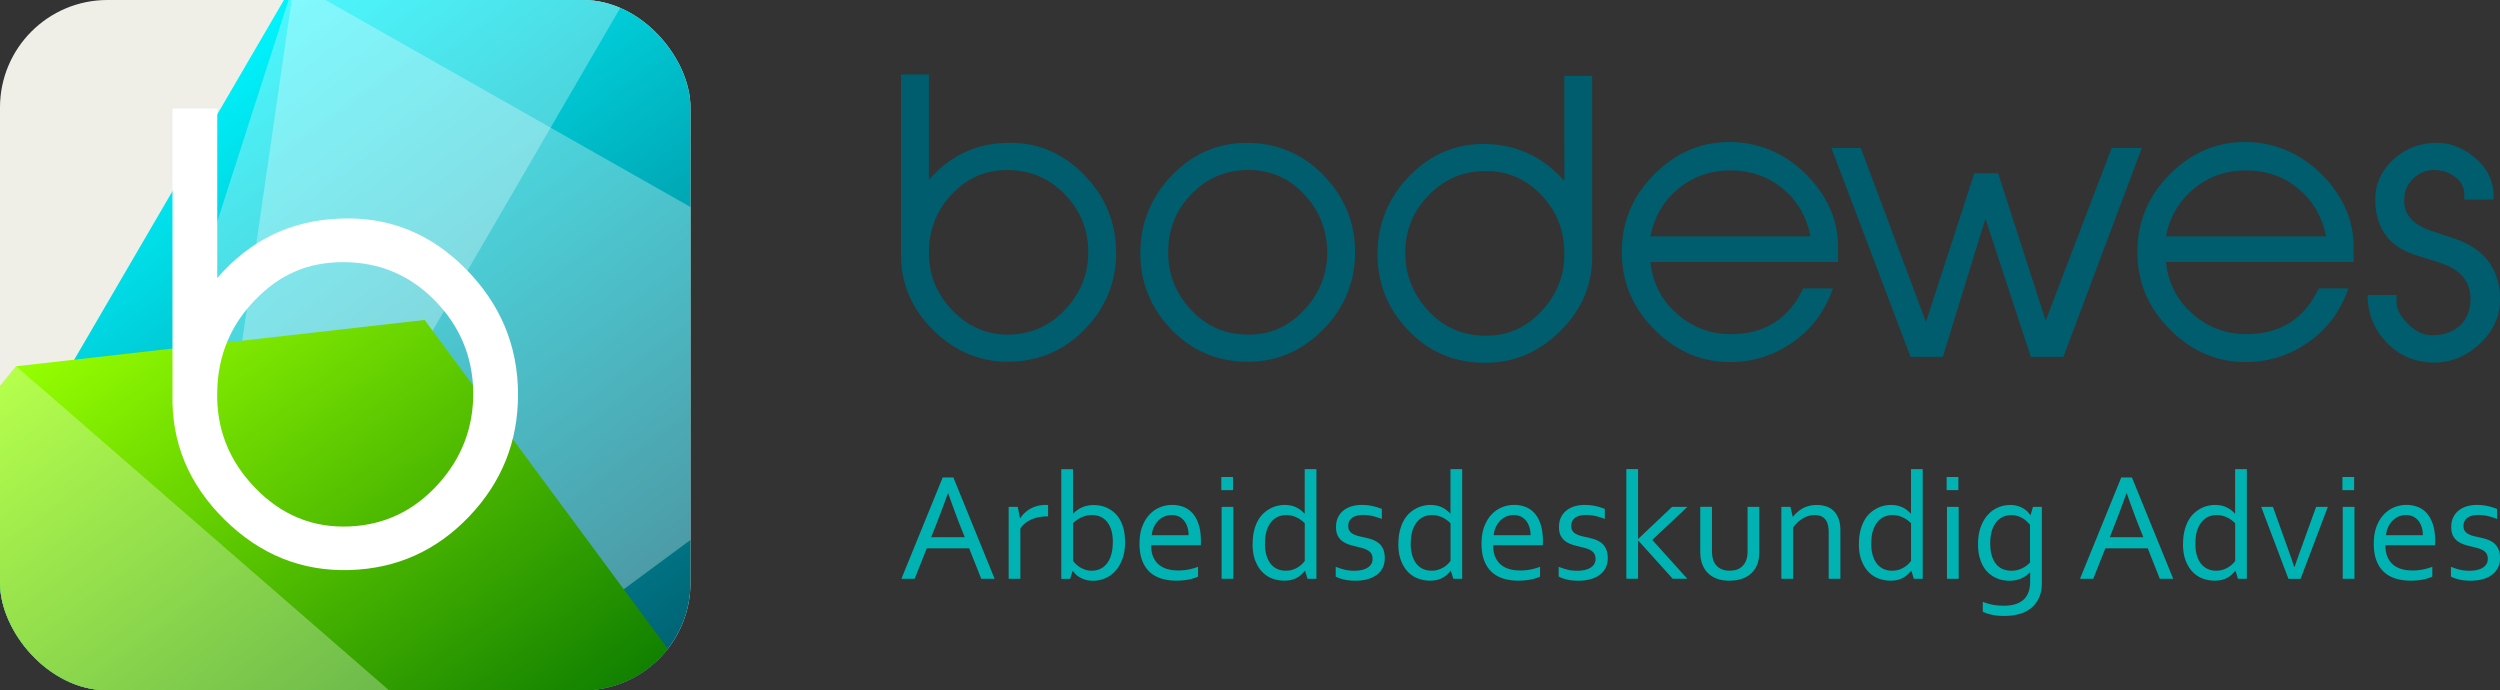 <svg xmlns="http://www.w3.org/2000/svg" viewBox="0 0 554.8 153.19"><rect x="0" y="0" width="554.8" height="153.19" fill="#333333" stroke="none"/><defs><linearGradient id="Naamloos_verloop_4" data-name="Naamloos verloop 4" x1="-4.26" y1="132.78" x2="189.02" y2="132.78" gradientTransform="rotate(53.52 96.262 98.188)" gradientUnits="userSpaceOnUse"><stop offset="0" stop-color="#00f6ff"/><stop offset=".91" stop-color="#005d6e"/></linearGradient><linearGradient id="New_Gradient_Swatch_2" data-name="New Gradient Swatch 2" x1="27.57" y1="214.65" x2="182.58" y2="214.65" gradientTransform="rotate(53.52 96.262 98.188)" gradientUnits="userSpaceOnUse"><stop offset="0" stop-color="#96ff00"/><stop offset="1" stop-color="#007000"/></linearGradient><clipPath id="clippath"><rect width="153.23" height="153.19" rx="23.85" ry="23.85" style="fill:none"/></clipPath><style>.cls-1,.cls-2{fill:#fff}.cls-2{opacity:.3}.cls-7{fill:#00b2b2}.cls-8{mix-blend-mode:darken}.cls-9{fill:#005d6e}</style></defs><g style="isolation:isolate"><g id="Laag_1"><path class="cls-7" d="m200.04 128.45 9.16-22.49h2.37l9.16 22.49h-2.97l-2.69-6.77h-9.4l-2.69 6.77h-2.94Zm10.32-18.99c-1 2.8-1.96 5.34-2.87 7.63l-.84 2.12h7.45l-.85-2.11c-.92-2.33-1.86-4.87-2.82-7.63h-.07ZM232.59 114.6h-.2c-.62 0-1.22.06-1.82.17s-1.15.28-1.67.51-.99.51-1.41.85-.77.73-1.05 1.19v11.13h-2.6v-15.97h2.02l.5 2.54h.05c.26-.41.57-.8.95-1.16s.8-.67 1.27-.94.99-.48 1.55-.63 1.15-.23 1.76-.23h.34c.11 0 .22.01.31.03v2.5ZM249.68 120.2c0 1.49-.2 2.78-.61 3.87s-.94 1.99-1.6 2.7-1.42 1.24-2.27 1.59c-.85.35-1.73.52-2.64.52-.68 0-1.29-.09-1.81-.26s-.96-.38-1.33-.62-.66-.48-.87-.73-.37-.44-.46-.59h-.05l-.55 1.78h-1.97v-24.34h2.6v9.87h.05c.57-.61 1.24-1.08 2-1.41s1.63-.5 2.6-.5c.45 0 .93.05 1.45.15s1.04.27 1.55.52 1 .57 1.47.97.89.9 1.24 1.5.64 1.31.86 2.13.32 1.77.32 2.85Zm-2.72.2c0-1.27-.15-2.29-.45-3.08s-.68-1.41-1.14-1.85-.96-.75-1.49-.92-1.05-.25-1.58-.25c-.81 0-1.57.17-2.28.5s-1.34.77-1.89 1.31v8.35c.16.21.36.45.61.7s.55.49.9.71.74.4 1.17.55.9.23 1.42.23c.77 0 1.45-.15 2.04-.45s1.08-.73 1.48-1.29.7-1.22.9-1.98c.2-.77.3-1.61.3-2.53ZM261.38 126.6c.86 0 1.65-.07 2.36-.21.71-.14 1.42-.34 2.13-.6v2.17c-.57.28-1.28.5-2.12.66-.84.16-1.74.24-2.71.24-1.14 0-2.22-.15-3.22-.44s-1.87-.76-2.6-1.41c-.73-.65-1.31-1.5-1.72-2.55s-.62-2.31-.62-3.79.2-2.72.6-3.79c.4-1.07.94-1.96 1.61-2.68s1.44-1.25 2.31-1.61 1.78-.54 2.73-.54c.89 0 1.73.15 2.5.45.78.3 1.45.76 2.02 1.4.57.64 1.02 1.46 1.35 2.47.33 1.01.5 2.22.5 3.63v.34c0 .1 0 .31-.02.65h-11.02c0 1.02.15 1.89.46 2.6s.73 1.29 1.26 1.73 1.16.76 1.87.97 1.49.3 2.32.3Zm-1.37-12.3a4.11 4.11 0 0 0-3.03 1.31c-.38.41-.7.88-.94 1.42s-.39 1.12-.44 1.74h8.17c0-.63-.08-1.21-.25-1.76s-.41-1.02-.72-1.42c-.32-.4-.71-.72-1.17-.95-.47-.23-1.01-.34-1.62-.34ZM271.03 108.77v-2.91h2.6v2.91h-2.6Zm.07 19.68v-15.97h2.6v15.97h-2.6ZM277.99 120.67c0-1.11.11-2.09.33-2.95s.51-1.61.87-2.24.78-1.17 1.26-1.61.98-.78 1.5-1.05 1.04-.46 1.57-.58 1.03-.18 1.5-.18c.97 0 1.82.16 2.54.49s1.36.8 1.93 1.43h.05v-9.87h2.6v24.34h-1.97l-.54-1.78h-.07c-.2.26-.44.52-.71.78s-.59.5-.95.71-.78.38-1.26.51-1.03.19-1.66.19c-.87 0-1.73-.15-2.57-.45s-1.59-.77-2.24-1.43-1.18-1.5-1.59-2.54-.61-2.3-.61-3.79Zm2.72-.04c0 .92.1 1.75.31 2.5s.51 1.38.9 1.9.87.92 1.45 1.2 1.23.42 1.97.42c.55 0 1.05-.07 1.5-.22s.85-.33 1.2-.55.66-.46.91-.71.45-.48.6-.7v-8.35a6.34 6.34 0 0 0-1.87-1.32 5.36 5.36 0 0 0-2.29-.5c-.49 0-1.01.09-1.55.28s-1.05.52-1.51 1c-.46.48-.85 1.13-1.15 1.94s-.45 1.85-.45 3.12ZM299.21 116.73c0 .44.09.8.28 1.08.18.28.43.51.75.68.31.17.67.32 1.08.43.41.11.83.21 1.27.3.61.13 1.17.28 1.71.45.54.16 1.03.41 1.49.73.46.32.82.76 1.1 1.32.28.55.42 1.27.42 2.16 0 .81-.16 1.52-.47 2.14s-.76 1.14-1.33 1.56-1.25.74-2.05.96-1.67.33-2.62.33c-.58 0-1.11-.03-1.59-.09s-.9-.14-1.26-.24-.68-.19-.93-.29-.47-.2-.64-.29v-2.18c.66.27 1.31.48 1.96.64s1.36.24 2.15.24c.62 0 1.17-.06 1.67-.17.49-.11.92-.28 1.28-.5.36-.22.63-.49.83-.82s.29-.71.29-1.15-.09-.82-.26-1.11-.41-.53-.71-.72-.64-.35-1.03-.47-.8-.24-1.23-.34c-.56-.12-1.13-.27-1.71-.44s-1.1-.4-1.58-.71c-.47-.3-.85-.71-1.15-1.24s-.44-1.19-.44-2.01.15-1.57.45-2.18c.3-.62.71-1.13 1.23-1.53s1.11-.71 1.8-.91 1.41-.3 2.17-.3c.89 0 1.71.08 2.46.25s1.44.38 2.06.64v2.22c-.66-.26-1.32-.47-1.99-.63s-1.36-.25-2.08-.26c-.6 0-1.11.06-1.54.18-.43.12-.78.29-1.05.51s-.47.48-.6.77-.19.62-.19.98ZM310.34 120.67c0-1.11.11-2.09.33-2.95s.51-1.61.87-2.24.78-1.17 1.26-1.61.98-.78 1.5-1.05 1.04-.46 1.57-.58 1.03-.18 1.5-.18c.97 0 1.82.16 2.54.49s1.36.8 1.93 1.43h.05v-9.87h2.6v24.34h-1.97l-.54-1.78h-.07c-.2.26-.44.52-.71.78s-.59.5-.95.71-.78.38-1.26.51-1.03.19-1.66.19c-.87 0-1.73-.15-2.57-.45s-1.59-.77-2.24-1.43-1.18-1.5-1.59-2.54-.61-2.3-.61-3.79Zm2.72-.04c0 .92.1 1.75.31 2.5s.51 1.38.9 1.9.87.92 1.45 1.2 1.23.42 1.97.42c.55 0 1.05-.07 1.5-.22s.85-.33 1.2-.55.66-.46.91-.71.45-.48.6-.7v-8.35c-.54-.55-1.16-.99-1.87-1.32s-1.47-.5-2.29-.5c-.49 0-1.01.09-1.55.28s-1.05.52-1.51 1-.85 1.13-1.15 1.94-.45 1.85-.45 3.12ZM337.28 126.6c.86 0 1.65-.07 2.36-.21s1.42-.34 2.13-.6v2.17c-.57.28-1.28.5-2.12.66s-1.74.24-2.71.24c-1.14 0-2.22-.15-3.22-.44s-1.87-.76-2.6-1.41c-.73-.65-1.31-1.5-1.72-2.55s-.62-2.31-.62-3.79.2-2.72.6-3.79c.4-1.07.94-1.96 1.61-2.68s1.44-1.25 2.31-1.61 1.78-.54 2.73-.54c.89 0 1.73.15 2.5.45.78.3 1.45.76 2.02 1.4.57.64 1.02 1.46 1.35 2.47.33 1.01.5 2.22.5 3.63v.34c0 .1 0 .31-.02.65h-11.02c0 1.02.15 1.89.46 2.6s.73 1.29 1.26 1.73c.53.44 1.16.76 1.87.97s1.49.3 2.32.3Zm-1.38-12.3a4.11 4.11 0 0 0-3.03 1.31c-.38.41-.7.88-.94 1.42s-.39 1.12-.44 1.74h8.17c0-.63-.08-1.21-.25-1.76s-.41-1.02-.72-1.42c-.32-.4-.71-.72-1.17-.95-.47-.23-1.01-.34-1.62-.34ZM348.69 116.73c0 .44.09.8.28 1.08.18.28.43.51.75.68.31.17.67.32 1.08.43.41.11.83.21 1.27.3.61.13 1.17.28 1.71.45.54.16 1.03.41 1.49.73.46.32.82.76 1.1 1.32.28.55.42 1.27.42 2.16 0 .81-.16 1.52-.47 2.14s-.76 1.14-1.33 1.56-1.25.74-2.05.96-1.67.33-2.62.33c-.58 0-1.11-.03-1.59-.09s-.9-.14-1.26-.24-.68-.19-.93-.29-.47-.2-.64-.29v-2.18c.66.27 1.31.48 1.96.64s1.36.24 2.15.24c.62 0 1.17-.06 1.67-.17.49-.11.92-.28 1.28-.5.36-.22.63-.49.83-.82s.29-.71.29-1.15-.09-.82-.26-1.11-.41-.53-.71-.72-.64-.35-1.03-.47-.8-.24-1.23-.34c-.56-.12-1.13-.27-1.71-.44s-1.1-.4-1.58-.71c-.47-.3-.85-.71-1.15-1.24s-.44-1.19-.44-2.01.15-1.57.45-2.18.71-1.13 1.23-1.53 1.11-.71 1.8-.91c.68-.2 1.41-.3 2.17-.3.89 0 1.71.08 2.46.25s1.44.38 2.06.64v2.22c-.66-.26-1.32-.47-1.99-.63s-1.36-.25-2.08-.26c-.6 0-1.11.06-1.54.18-.43.12-.78.29-1.05.51s-.47.48-.6.77-.19.62-.19.98ZM371.08 112.48h3.39l-7.8 7.34 7.78 8.62h-3.24l-7.66-8.5h-.03v8.5h-2.6V104.1h2.6v15.5h.03l7.53-7.13ZM383.83 128.87c-.83 0-1.57-.09-2.24-.27s-1.24-.43-1.74-.76-.92-.71-1.27-1.17-.62-.95-.82-1.49c-.16-.4-.27-.85-.34-1.33s-.1-1.01-.1-1.58v-9.8h2.6v9.78c0 .89.12 1.62.35 2.22.27.67.7 1.2 1.3 1.59s1.36.58 2.29.58c.99 0 1.78-.21 2.38-.64s1.03-1 1.29-1.71c.19-.55.29-1.23.29-2.03v-9.78h2.6v9.81c0 .54-.03 1.04-.09 1.5s-.16.89-.29 1.29c-.2.55-.48 1.06-.83 1.52s-.79.87-1.3 1.2-1.11.6-1.79.78-1.44.28-2.29.28ZM397.83 114.7h.05c.29-.37.61-.71.97-1.03s.75-.6 1.18-.84.92-.43 1.44-.56 1.09-.2 1.71-.2c.73 0 1.41.1 2.05.3s1.19.53 1.66.97.84 1.03 1.12 1.76.41 1.61.41 2.66v10.69h-2.6v-10.27c0-1.38-.27-2.37-.8-2.97-.53-.61-1.31-.91-2.33-.91-.9 0-1.76.25-2.6.75-.84.5-1.56 1.18-2.17 2.06v11.34h-2.6v-15.97h2.02l.5 2.22ZM412.54 120.67c0-1.11.11-2.09.33-2.95s.51-1.61.87-2.24.78-1.17 1.26-1.61c.48-.43.98-.78 1.5-1.05s1.04-.46 1.57-.58 1.03-.18 1.5-.18c.97 0 1.82.16 2.54.49s1.36.8 1.93 1.43h.05v-9.87h2.6v24.34h-1.97l-.54-1.78h-.07c-.2.26-.44.52-.71.78s-.59.5-.95.71-.78.38-1.26.51-1.03.19-1.66.19c-.87 0-1.73-.15-2.57-.45s-1.59-.77-2.24-1.43-1.18-1.5-1.59-2.54-.61-2.3-.61-3.79Zm2.72-.04c0 .92.1 1.75.31 2.5s.51 1.38.9 1.9.87.92 1.45 1.2c.57.28 1.23.42 1.97.42.55 0 1.05-.07 1.5-.22s.85-.33 1.2-.55.66-.46.91-.71.45-.48.6-.7v-8.35a6.34 6.34 0 0 0-1.87-1.32 5.36 5.36 0 0 0-2.29-.5c-.49 0-1.01.09-1.55.28s-1.05.52-1.51 1c-.46.48-.85 1.13-1.15 1.94s-.45 1.85-.45 3.12ZM432 108.77v-2.91h2.6v2.91H432Zm.07 19.68v-15.97h2.6v15.97h-2.6ZM446.07 112.06c.69.01 1.3.1 1.82.27s.96.38 1.33.63.66.5.88.75.37.44.45.59h.07l.54-1.82h1.97v16.91c0 1.23-.2 2.31-.61 3.22s-.97 1.67-1.7 2.28-1.61 1.06-2.63 1.35-2.16.45-3.4.45c-1.05 0-1.99-.09-2.82-.28s-1.48-.41-1.95-.66v-2.2c.38.16.75.29 1.11.39s.73.2 1.11.27.77.13 1.17.16.84.05 1.32.05c1.87 0 3.31-.44 4.3-1.31s1.5-2.21 1.5-4v-2.13h-.05c-.57.63-1.24 1.1-1.99 1.42s-1.62.48-2.6.48c-.45 0-.93-.05-1.45-.15s-1.03-.27-1.55-.51-1.01-.56-1.48-.96-.89-.9-1.24-1.5-.65-1.31-.87-2.13-.33-1.76-.33-2.84c0-1.49.2-2.78.61-3.87.4-1.09.94-2 1.6-2.71.66-.72 1.42-1.25 2.27-1.61s1.73-.53 2.64-.53Zm-4.39 8.51c0 1.25.15 2.28.45 3.08s.69 1.41 1.15 1.86.97.75 1.52.91 1.07.24 1.56.24c.81 0 1.56-.16 2.27-.49.71-.32 1.33-.77 1.87-1.33v-8.35c-.15-.2-.35-.43-.61-.69s-.56-.5-.9-.71-.73-.4-1.17-.55-.91-.23-1.43-.23c-.77 0-1.45.15-2.04.46s-1.08.74-1.48 1.29-.7 1.21-.9 1.97c-.2.77-.3 1.62-.3 2.55ZM461.59 128.45l9.16-22.49h2.37l9.16 22.49h-2.97l-2.69-6.77h-9.4l-2.69 6.77h-2.94Zm10.32-18.99c-1 2.8-1.96 5.34-2.87 7.63l-.84 2.12h7.45l-.85-2.11c-.92-2.33-1.86-4.87-2.82-7.63h-.07ZM484.47 120.67c0-1.11.11-2.09.33-2.95s.51-1.61.87-2.24.78-1.17 1.26-1.61c.48-.43.98-.78 1.5-1.05s1.04-.46 1.57-.58 1.03-.18 1.5-.18c.97 0 1.82.16 2.54.49s1.36.8 1.93 1.43h.05v-9.87h2.6v24.34h-1.97l-.54-1.78h-.07c-.2.26-.44.52-.71.78s-.59.5-.95.71-.78.38-1.26.51-1.03.19-1.66.19c-.87 0-1.73-.15-2.57-.45s-1.59-.77-2.24-1.43-1.18-1.5-1.59-2.54-.61-2.3-.61-3.79Zm2.72-.04c0 .92.1 1.75.31 2.5s.51 1.38.9 1.9.87.92 1.45 1.2 1.23.42 1.97.42c.55 0 1.05-.07 1.5-.22s.85-.33 1.2-.55.66-.46.91-.71.45-.48.6-.7v-8.35a6.34 6.34 0 0 0-1.87-1.32 5.36 5.36 0 0 0-2.29-.5c-.49 0-1.01.09-1.55.28s-1.05.52-1.51 1-.85 1.13-1.15 1.94-.45 1.85-.45 3.12ZM509.22 125.81c.39-1.17.91-2.65 1.57-4.45l3.2-8.87h2.6l-6.04 15.97h-2.7l-6.04-15.97h2.6l3.18 8.87c.63 1.75 1.15 3.23 1.55 4.45h.07ZM519.83 108.77v-2.91h2.6v2.91h-2.6Zm.07 19.68v-15.97h2.6v15.97h-2.6ZM535.29 126.6c.86 0 1.65-.07 2.36-.21.71-.14 1.42-.34 2.13-.6v2.17c-.57.28-1.28.5-2.12.66s-1.74.24-2.71.24c-1.14 0-2.22-.15-3.22-.44s-1.87-.76-2.6-1.41c-.73-.65-1.31-1.5-1.72-2.55-.41-1.05-.62-2.31-.62-3.79s.2-2.72.6-3.79c.4-1.07.94-1.96 1.61-2.68.67-.72 1.44-1.25 2.31-1.61s1.78-.54 2.73-.54c.89 0 1.73.15 2.5.45.78.3 1.45.76 2.02 1.4.57.64 1.02 1.46 1.35 2.47.33 1.01.5 2.22.5 3.63v.34c0 .1 0 .31-.02.65h-11.02c0 1.02.15 1.89.46 2.6s.73 1.29 1.26 1.73 1.16.76 1.87.97 1.49.3 2.32.3Zm-1.37-12.3a4.11 4.11 0 0 0-3.03 1.31c-.38.41-.7.88-.94 1.42s-.39 1.12-.44 1.74h8.17c0-.63-.08-1.21-.25-1.76s-.41-1.02-.72-1.42c-.32-.4-.71-.72-1.17-.95-.47-.23-1.01-.34-1.62-.34ZM546.7 116.73c0 .44.09.8.28 1.08.18.28.43.51.75.68.31.17.67.32 1.08.43.41.11.83.21 1.27.3.61.13 1.17.28 1.71.45.54.16 1.03.41 1.49.73.46.32.82.76 1.1 1.32.28.55.42 1.27.42 2.16 0 .81-.16 1.52-.47 2.14-.31.62-.76 1.14-1.33 1.56s-1.25.74-2.05.96-1.67.33-2.62.33c-.58 0-1.11-.03-1.59-.09s-.9-.14-1.26-.24-.68-.19-.93-.29-.47-.2-.64-.29v-2.18c.66.27 1.31.48 1.96.64s1.36.24 2.15.24c.62 0 1.17-.06 1.67-.17.49-.11.92-.28 1.28-.5.36-.22.63-.49.83-.82s.29-.71.29-1.15-.09-.82-.26-1.11-.41-.53-.71-.72-.64-.35-1.03-.47-.8-.24-1.23-.34c-.56-.12-1.13-.27-1.71-.44s-1.1-.4-1.58-.71c-.47-.3-.85-.71-1.15-1.24s-.44-1.19-.44-2.01.15-1.57.45-2.18.71-1.13 1.23-1.53 1.11-.71 1.8-.91 1.41-.3 2.17-.3c.89 0 1.71.08 2.46.25s1.44.38 2.06.64v2.22c-.66-.26-1.32-.47-1.99-.63s-1.36-.25-2.08-.26c-.6 0-1.11.06-1.54.18-.43.12-.78.29-1.05.51s-.47.48-.6.77-.19.62-.19.98Z"/><path class="cls-9" d="M247.7 56.03c0 6.51-2.25 12.12-6.75 16.83-4.5 4.72-9.98 7.19-16.43 7.4-6.67.22-12.47-2.12-17.4-6.99-4.93-4.88-7.32-10.65-7.16-17.32V16.51h6.18v23.42c4.55-5.26 10.23-8 17.04-8.21 6.65-.27 12.4 2.03 17.24 6.91 4.84 4.88 7.26 10.68 7.26 17.4Zm-6.18-.45c-.11-4.89-1.89-9.09-5.35-12.59-3.46-3.51-7.66-5.25-12.62-5.25s-8.8 1.74-12.17 5.21c-3.38 3.48-5.12 7.66-5.23 12.55-.16 5.16 1.58 9.63 5.23 13.41s8.01 5.55 13.07 5.34c4.79-.22 8.85-2.15 12.17-5.79 3.32-3.64 4.96-7.93 4.9-12.88ZM300.72 56.03c0 6.67-2.43 12.43-7.28 17.28-4.85 4.85-10.61 7.17-17.28 6.95-6.45-.16-11.91-2.6-16.39-7.32-4.47-4.72-6.71-10.33-6.71-16.83s2.41-12.59 7.24-17.44c4.82-4.85 10.57-7.17 17.24-6.95 6.45.22 11.93 2.7 16.43 7.44 4.5 4.75 6.75 10.37 6.75 16.87Zm-6.18-.49c-.16-4.9-1.92-9.09-5.26-12.58s-7.38-5.23-12.1-5.23c-4.95-.05-9.16 1.68-12.63 5.19-3.48 3.51-5.24 7.75-5.3 12.7-.11 4.9 1.5 9.19 4.81 12.86 3.31 3.68 7.36 5.6 12.14 5.76 5.11.27 9.47-1.5 13.08-5.31 3.61-3.81 5.37-8.28 5.26-13.4ZM353.34 56.27c.16 6.67-2.22 12.43-7.16 17.28-4.93 4.85-10.73 7.17-17.4 6.95-6.45-.16-11.91-2.6-16.38-7.32-4.47-4.72-6.71-10.33-6.71-16.83s2.41-12.59 7.22-17.44c4.82-4.85 10.55-7.17 17.21-6.95 6.82.27 12.5 3.01 17.04 8.21V16.83h6.18v39.44Zm-6.18-.49c-.11-4.9-1.83-9.09-5.18-12.58-3.34-3.49-7.4-5.23-12.19-5.23-4.89-.05-9.09 1.68-12.59 5.19-3.5 3.51-5.29 7.75-5.34 12.7-.05 4.9 1.58 9.19 4.89 12.86 3.31 3.68 7.36 5.6 12.14 5.76 5.11.27 9.47-1.5 13.08-5.31 3.61-3.81 5.34-8.28 5.18-13.4ZM407.9 58.14h-41.64c.49 4.66 2.47 8.51 5.94 11.55 3.47 3.04 7.56 4.53 12.28 4.47 7.32-.11 12.55-3.5 15.69-10.16h6.59c-1.73 4.99-4.66 8.95-8.78 11.87-4.12 2.93-8.7 4.42-13.74 4.47-6.34.11-11.95-2.21-16.83-6.95-4.88-4.74-7.37-10.39-7.48-16.95-.16-6.94 2.29-12.92 7.36-17.93s11.05-7.33 17.93-6.95c6.18.38 11.55 2.93 16.1 7.64 4.39 4.66 6.59 9.87 6.59 15.61v3.33Zm-6.1-5.69c-.87-4.34-2.9-7.85-6.1-10.53-3.2-2.68-7.02-4.05-11.47-4.11-4.45-.05-8.34 1.28-11.67 3.98-3.33 2.71-5.44 6.26-6.3 10.65h35.54ZM475.31 32.85l-17.4 46.35h-7.23l-10.07-30.69-9.47 30.69H424l-17.57-46.35h6.52l14.46 38.62 10.73-33.01h5.29l10.55 32.69 14.64-38.3h6.69ZM522.31 58.14h-41.64c.49 4.66 2.47 8.51 5.94 11.55 3.47 3.04 7.56 4.53 12.28 4.47 7.32-.11 12.55-3.5 15.69-10.16h6.59c-1.73 4.99-4.66 8.95-8.78 11.87-4.12 2.93-8.7 4.42-13.74 4.47-6.34.11-11.95-2.21-16.83-6.95-4.88-4.74-7.37-10.39-7.48-16.95-.16-6.94 2.29-12.92 7.36-17.93s11.05-7.33 17.93-6.95c6.18.38 11.55 2.93 16.1 7.64 4.39 4.66 6.59 9.87 6.59 15.61v3.33Zm-6.1-5.69c-.87-4.34-2.9-7.85-6.1-10.53-3.2-2.68-7.02-4.05-11.47-4.11-4.45-.05-8.34 1.28-11.67 3.98-3.33 2.71-5.44 6.26-6.3 10.65h35.54ZM554.76 65.38c.32 4.18-1.14 7.79-4.39 10.86-3.25 3.06-6.99 4.46-11.22 4.19-3.9-.27-7.17-1.84-9.8-4.72-2.63-2.88-3.94-6.29-3.94-10.25h6.42v1.56c0 1.59.87 3.23 2.6 4.92 1.73 1.7 3.58 2.52 5.53 2.46 2.6-.05 4.66-.84 6.18-2.37 1.36-1.41 2.06-3.26 2.12-5.55.05-3.97-2.2-6.69-6.76-8.16l-5.44-1.73c-5.69-1.79-8.67-5.67-8.94-11.63-.16-3.58 1.05-6.64 3.63-9.19s5.7-3.9 9.34-4.07c3.15-.16 6.1.85 8.85 3.05 2.75 2.19 4.23 4.92 4.45 8.17v1.38h-6.5v-1.07c0-1.65-.69-2.98-2.07-3.99-1.38-1.02-2.97-1.52-4.76-1.52-1.74.05-3.24.68-4.51 1.88-1.27 1.2-1.94 2.7-1.99 4.5-.22 3.33 1.76 5.7 5.94 7.11l5.37 1.8c6.18 2.12 9.49 6.24 9.92 12.36Z"/><path class="cls-1" d="M19.15 19.13h114.93v114.93H19.15z"/><g style="clip-path:url(#clippath)"><path style="fill:#efeee7" d="M0 0h153.23v153.19H0z"/><g class="cls-8"><path style="fill:url(#Naamloos_verloop_4)" d="m-14.38 243.74 123.84-39.94L209.78 78.01l-63.53-91.06L65.3-3.93l-87.65 150.34 7.97 97.33z"/><path class="cls-2" d="m65.3-3.93-79.68 247.67L209.78 78.01 65.3-3.93z"/><path class="cls-2" d="M65.3-3.93 40.14 169.49 146.25-13.05 65.3-3.93z"/></g><g class="cls-8"><path style="fill:url(#New_Gradient_Swatch_2)" d="M94.24 71.01 3.59 81.28l-120.01 145.48 200.15-11.95 35.7-35.96 29.04-34.49-54.23-73.35z"/><path class="cls-2" d="m3.59 81.28-120.01 145.48 233.99-46.42L3.59 81.28z"/></g></g><path class="cls-1" d="M114.96 87.57c0 10.45-3.61 19.46-10.84 27.04-7.23 7.58-16.02 11.54-26.39 11.89-10.71.35-20.03-3.4-27.95-11.24-7.93-7.84-11.76-17.11-11.5-27.82V24.08h9.93V61.7c7.3-8.45 16.43-12.84 27.38-13.19 10.69-.44 19.92 3.27 27.7 11.1 7.78 7.84 11.67 17.16 11.67 27.96Zm-9.93-.72c-.18-7.85-3.04-14.6-8.6-20.23-5.56-5.63-12.31-8.44-20.27-8.44s-14.13 2.79-19.55 8.38c-5.42 5.59-8.22 12.31-8.4 20.16-.26 8.29 2.54 15.47 8.4 21.54 5.86 6.07 12.86 8.92 21 8.57 7.7-.35 14.22-3.45 19.55-9.3 5.34-5.85 7.96-12.74 7.87-20.69Z"/></g></g></svg>